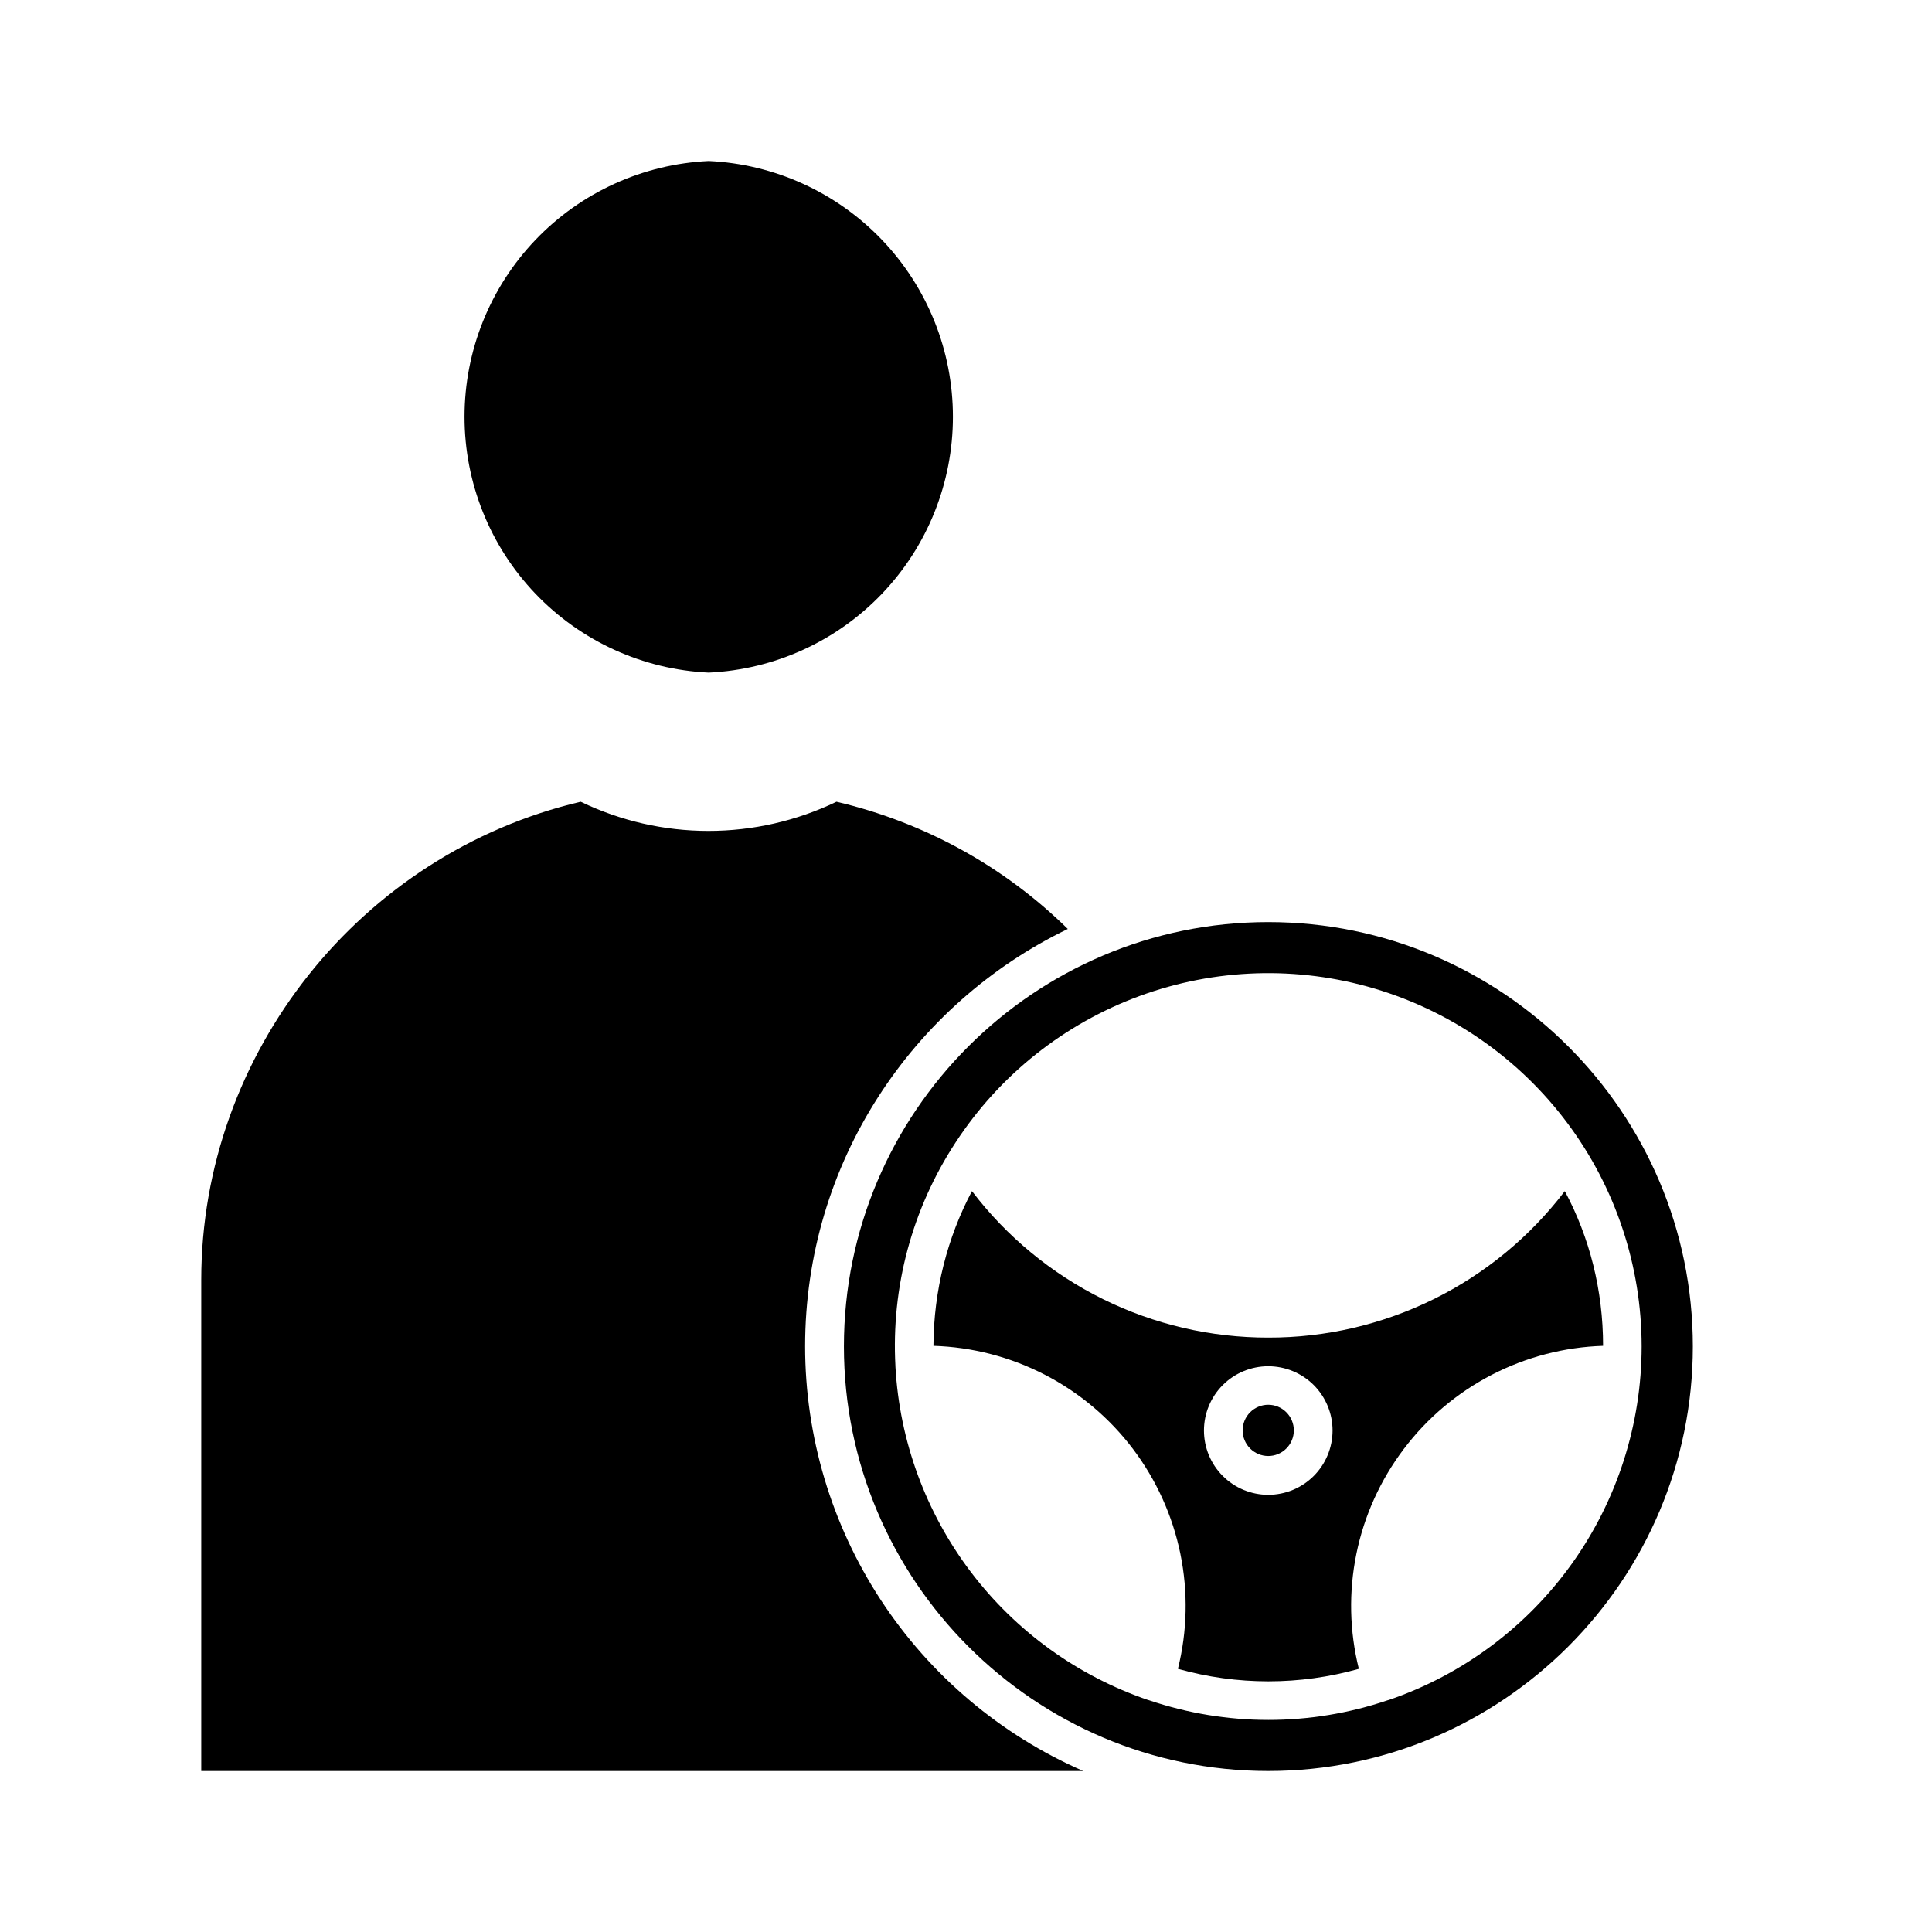 <svg width="48" height="48" viewBox="0 0 48 48" fill="none" xmlns="http://www.w3.org/2000/svg">
<path fill-rule="evenodd" clip-rule="evenodd" d="M17.608 4C15.974 4.076 14.431 4.779 13.301 5.962C12.171 7.146 11.541 8.719 11.541 10.355C11.541 11.992 12.171 13.565 13.301 14.749C14.431 15.932 15.974 16.635 17.608 16.711C19.243 16.635 20.785 15.932 21.915 14.749C23.045 13.565 23.675 11.992 23.675 10.355C23.675 8.719 23.045 7.146 21.915 5.962C20.785 4.779 19.243 4.076 17.608 4ZM14.427 19.919C8.954 21.205 5 26.172 5 31.796V44H26.912C24.86 43.104 23.113 41.628 21.886 39.755C20.659 37.881 20.004 35.691 20.003 33.451C20.003 28.888 22.671 24.941 26.529 23.08C24.94 21.519 22.952 20.426 20.782 19.919C19.79 20.397 18.703 20.644 17.601 20.644C16.5 20.644 15.42 20.397 14.427 19.919Z" fill="black"/>
<path fill-rule="evenodd" clip-rule="evenodd" d="M38.877 29.593C38.013 30.727 36.899 31.646 35.62 32.277C34.342 32.908 32.935 33.235 31.509 33.232C30.085 33.234 28.679 32.907 27.402 32.276C26.125 31.644 25.011 30.726 24.148 29.593C23.539 30.742 23.197 32.055 23.191 33.437C24.155 33.467 25.101 33.712 25.959 34.155C26.817 34.598 27.564 35.227 28.147 35.997C28.729 36.767 29.132 37.657 29.326 38.603C29.519 39.548 29.499 40.525 29.265 41.462C30.735 41.876 32.291 41.876 33.76 41.462C33.527 40.526 33.506 39.549 33.699 38.604C33.892 37.659 34.295 36.769 34.877 36C35.458 35.23 36.205 34.601 37.062 34.157C37.919 33.714 38.864 33.468 39.828 33.437C39.828 32.055 39.493 30.742 38.877 29.593ZM31.509 33.944C31.933 33.944 32.339 34.112 32.639 34.411C32.938 34.711 33.107 35.117 33.107 35.541C33.107 35.965 32.938 36.371 32.639 36.67C32.339 36.97 31.933 37.138 31.509 37.138C31.086 37.138 30.679 36.97 30.38 36.67C30.08 36.371 29.912 35.965 29.912 35.541C29.912 35.117 30.08 34.711 30.38 34.411C30.679 34.112 31.086 33.944 31.509 33.944Z" fill="black"/>
<path fill-rule="evenodd" clip-rule="evenodd" d="M31.509 34.901C31.341 34.901 31.179 34.968 31.059 35.088C30.94 35.207 30.873 35.369 30.873 35.538C30.873 35.706 30.94 35.868 31.059 35.987C31.179 36.107 31.341 36.174 31.509 36.174C31.678 36.174 31.84 36.107 31.959 35.987C32.078 35.868 32.145 35.706 32.145 35.538C32.145 35.369 32.078 35.207 31.959 35.088C31.84 34.968 31.678 34.901 31.509 34.901Z" fill="black"/>
<path fill-rule="evenodd" clip-rule="evenodd" d="M40.786 33.451C40.785 35.387 40.179 37.274 39.053 38.849C37.927 40.424 36.337 41.608 34.506 42.235L34.478 42.242C32.555 42.894 30.47 42.894 28.547 42.242L28.52 42.235C26.769 41.636 25.237 40.529 24.119 39.054C23.002 37.579 22.35 35.805 22.247 33.957V33.944C22.139 31.98 22.661 30.034 23.738 28.389C24.829 26.714 26.433 25.437 28.309 24.747C30.185 24.057 32.234 23.992 34.15 24.561C36.066 25.13 37.748 26.303 38.943 27.905C40.139 29.507 40.785 31.452 40.786 33.451ZM31.509 22.909C25.694 22.909 20.967 27.636 20.967 33.451C20.967 39.266 25.694 44 31.509 44C37.324 44 42.058 39.266 42.058 33.451C42.058 27.636 37.324 22.909 31.509 22.909Z" fill="black"/>
</svg>
